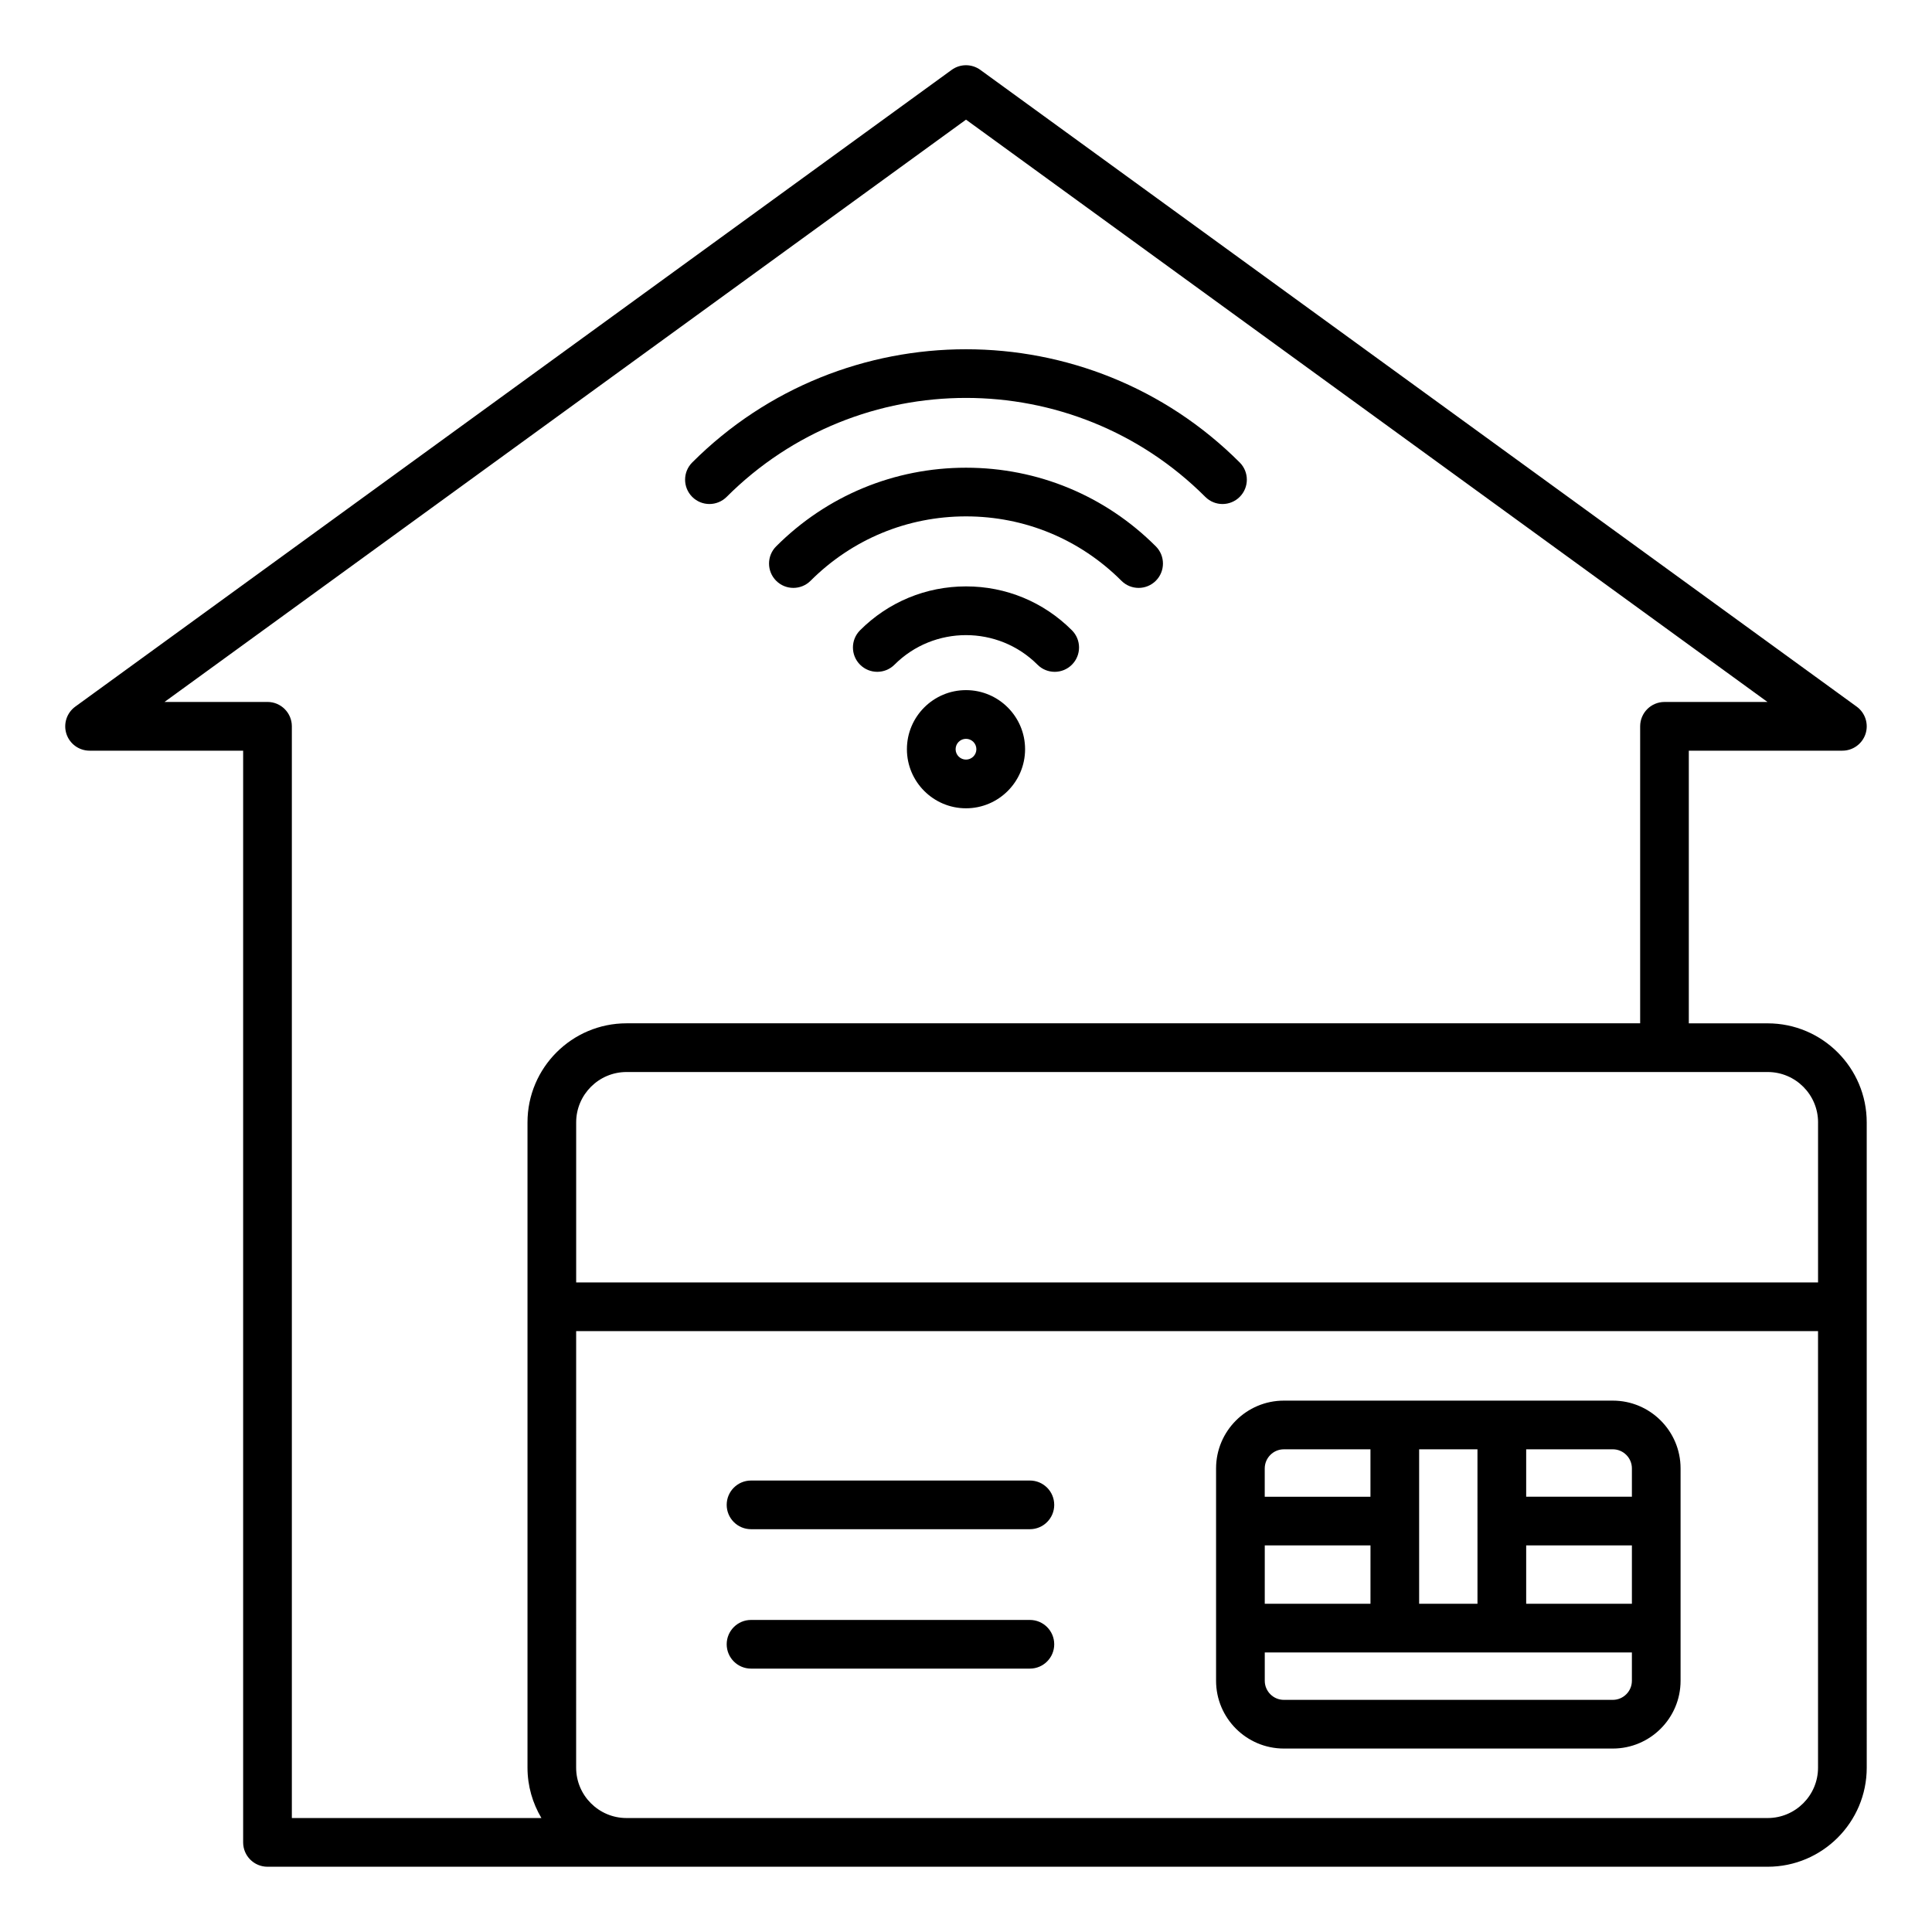 <?xml version="1.0" encoding="UTF-8"?>
<!-- Uploaded to: ICON Repo, www.svgrepo.com, Generator: ICON Repo Mixer Tools -->
<svg fill="#000000" width="800px" height="800px" version="1.1" viewBox="144 144 512 512" xmlns="http://www.w3.org/2000/svg">
 <path d="m612.45 415.19h-20.898v-72.254h40.699c2.793 0 5.269-1.801 6.137-4.457 0.859-2.66-0.082-5.566-2.348-7.215l-232.25-168.75c-2.262-1.637-5.328-1.637-7.582 0l-232.26 168.75c-2.262 1.648-3.207 4.555-2.348 7.215 0.867 2.656 3.344 4.457 6.137 4.457h40.699v289.32c0 3.562 2.891 6.449 6.449 6.449h397.57c14.473 0 26.25-11.777 26.25-26.25l-0.004-171c0.008-14.477-11.77-26.258-26.25-26.258zm13.352 26.258v42.414h-329.11v-42.414c0-7.359 5.988-13.352 13.348-13.352h302.42c7.359 0 13.348 5.988 13.348 13.352zm-410.91-111.42h-27.297l212.41-154.32 212.4 154.32h-27.297c-3.562 0-6.449 2.891-6.449 6.449v78.711h-268.62c-14.473 0-26.246 11.777-26.246 26.25v171.01c0 4.875 1.359 9.43 3.688 13.352h-66.137v-289.32c0-3.566-2.891-6.457-6.449-6.457zm397.56 295.77h-302.42c-7.359 0-13.348-5.988-13.348-13.352l0.004-115.69h329.11v115.69c0 7.363-5.988 13.352-13.352 13.352zm-189.07-82.992c0 3.562-2.891 6.449-6.449 6.449h-73.902c-3.562 0-6.449-2.891-6.449-6.449 0-3.562 2.891-6.449 6.449-6.449h73.898c3.562-0.004 6.453 2.887 6.453 6.449zm0 36.945c0 3.562-2.891 6.449-6.449 6.449h-73.902c-3.562 0-6.449-2.891-6.449-6.449 0-3.559 2.891-6.449 6.449-6.449h73.898c3.562 0 6.453 2.891 6.453 6.449zm-23.383-252.86c-8.633 0-15.656 7.023-15.656 15.656 0 8.637 7.023 15.66 15.656 15.66 8.637 0 15.66-7.023 15.66-15.66s-7.023-15.656-15.66-15.656zm0 18.41c-1.516 0-2.75-1.234-2.75-2.754 0-1.516 1.234-2.75 2.75-2.75 1.523 0 2.754 1.234 2.754 2.75s-1.234 2.754-2.754 2.754zm-72.551-69.621c-2.519-2.519-2.519-6.602 0-9.121 40.012-40.004 105.1-39.996 145.09 0 2.519 2.519 2.519 6.602 0 9.121-1.258 1.258-2.914 1.891-4.559 1.891-1.652 0-3.301-0.629-4.559-1.891-34.969-34.969-91.871-34.969-126.85 0-2.523 2.519-6.606 2.519-9.125 0zm122.86 13.109c2.519 2.519 2.519 6.602 0 9.121-1.258 1.258-2.914 1.891-4.559 1.891-1.652 0-3.301-0.629-4.559-1.891-11-11-25.625-17.062-41.188-17.062-15.559 0-30.18 6.062-41.188 17.062-2.519 2.519-6.602 2.519-9.121 0-2.519-2.519-2.519-6.602 0-9.121 13.441-13.441 31.309-20.84 50.312-20.84 18.996 0 36.859 7.398 50.301 20.84zm-22.238 22.242c2.519 2.519 2.519 6.602 0 9.121-1.258 1.258-2.914 1.891-4.559 1.891-1.652 0-3.301-0.629-4.559-1.891-10.449-10.449-27.453-10.449-37.902 0-2.519 2.519-6.602 2.519-9.121 0-2.519-2.519-2.519-6.602 0-9.121 7.5-7.5 17.469-11.629 28.078-11.629 10.594-0.008 20.562 4.125 28.062 11.629zm143.34 204.15h-87.172c-9.902 0-17.965 8.062-17.965 17.965v56.281c0 9.902 8.062 17.957 17.965 17.957h87.176c9.902 0 17.957-8.055 17.957-17.957v-56.285c0-9.902-8.055-17.961-17.961-17.961zm5.062 17.961v7.504l-28.016 0.004v-12.57h22.961c2.781 0.004 5.055 2.277 5.055 5.062zm-69.281 35.871h-28.016l0.004-15.461h28.016zm12.898-40.93h15.457l0.004 40.93h-15.461zm28.367 40.93v-15.461h28.016v15.461zm-64.219-40.93h22.949v12.57h-28.016v-7.504c0.008-2.793 2.277-5.066 5.066-5.066zm87.172 66.398h-87.172c-2.785 0-5.059-2.266-5.059-5.059v-7.504h97.293v7.504c0 2.785-2.273 5.059-5.062 5.059z"/>
</svg>